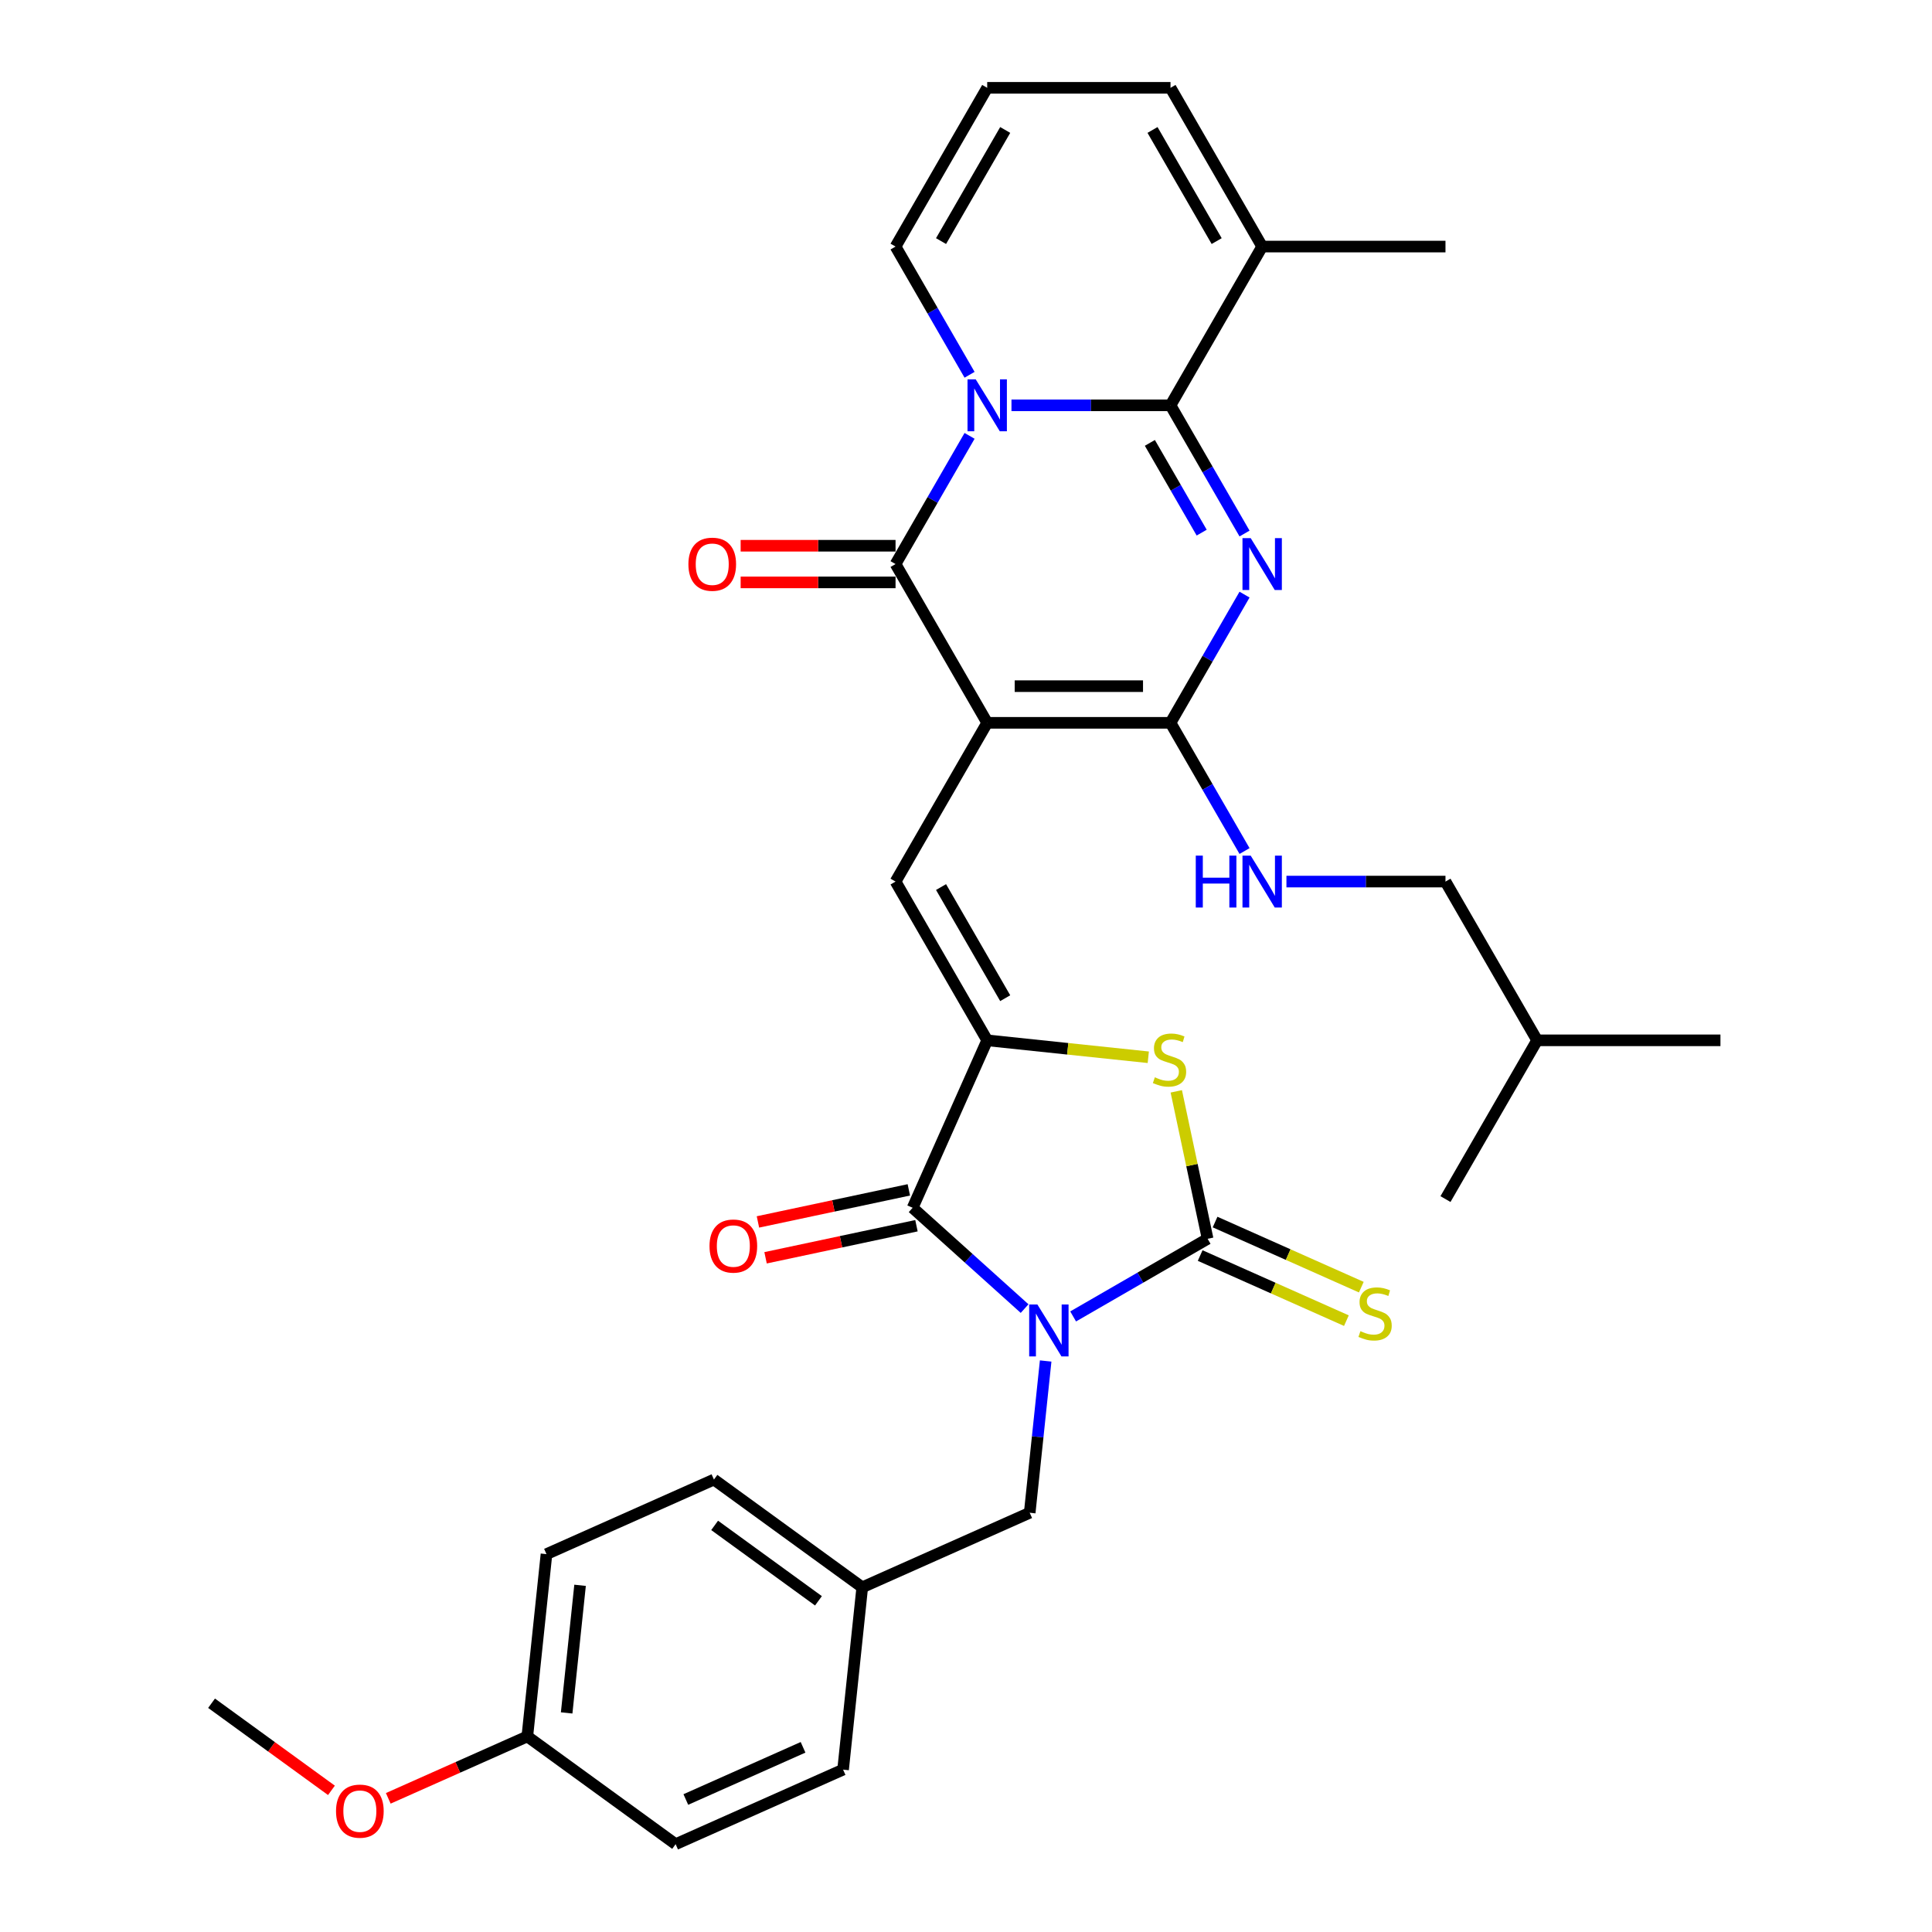 <?xml version='1.0' encoding='iso-8859-1'?>
<svg version='1.1' baseProfile='full'
              xmlns='http://www.w3.org/2000/svg'
                      xmlns:rdkit='http://www.rdkit.org/xml'
                      xmlns:xlink='http://www.w3.org/1999/xlink'
                  xml:space='preserve'
width='1000px' height='1000px' viewBox='0 0 1000 1000'>
<!-- END OF HEADER -->
<rect style='opacity:1.0;fill:#FFFFFF;stroke:none' width='1000' height='1000' x='0' y='0'> </rect>
<path class='bond-6' d='M 555.455,681.386 L 590.259,661.292' style='fill:none;fill-rule:evenodd;stroke:#0000FF;stroke-width:6px;stroke-linecap:butt;stroke-linejoin:miter;stroke-opacity:1' />
<path class='bond-6' d='M 590.259,661.292 L 625.062,641.198' style='fill:none;fill-rule:evenodd;stroke:#000000;stroke-width:6px;stroke-linecap:butt;stroke-linejoin:miter;stroke-opacity:1' />
<path class='bond-8' d='M 530.331,677.328 L 501.356,651.239' style='fill:none;fill-rule:evenodd;stroke:#0000FF;stroke-width:6px;stroke-linecap:butt;stroke-linejoin:miter;stroke-opacity:1' />
<path class='bond-8' d='M 501.356,651.239 L 472.382,625.151' style='fill:none;fill-rule:evenodd;stroke:#000000;stroke-width:6px;stroke-linecap:butt;stroke-linejoin:miter;stroke-opacity:1' />
<path class='bond-13' d='M 541.231,704.446 L 537.103,743.723' style='fill:none;fill-rule:evenodd;stroke:#0000FF;stroke-width:6px;stroke-linecap:butt;stroke-linejoin:miter;stroke-opacity:1' />
<path class='bond-13' d='M 537.103,743.723 L 532.975,783' style='fill:none;fill-rule:evenodd;stroke:#000000;stroke-width:6px;stroke-linecap:butt;stroke-linejoin:miter;stroke-opacity:1' />
<path class='bond-0' d='M 510.974,374.133 L 463.533,456.303' style='fill:none;fill-rule:evenodd;stroke:#000000;stroke-width:6px;stroke-linecap:butt;stroke-linejoin:miter;stroke-opacity:1' />
<path class='bond-4' d='M 510.974,374.133 L 463.533,291.963' style='fill:none;fill-rule:evenodd;stroke:#000000;stroke-width:6px;stroke-linecap:butt;stroke-linejoin:miter;stroke-opacity:1' />
<path class='bond-5' d='M 510.974,374.133 L 605.855,374.133' style='fill:none;fill-rule:evenodd;stroke:#000000;stroke-width:6px;stroke-linecap:butt;stroke-linejoin:miter;stroke-opacity:1' />
<path class='bond-5' d='M 525.206,355.157 L 591.623,355.157' style='fill:none;fill-rule:evenodd;stroke:#000000;stroke-width:6px;stroke-linecap:butt;stroke-linejoin:miter;stroke-opacity:1' />
<path class='bond-1' d='M 501.848,225.601 L 482.69,258.782' style='fill:none;fill-rule:evenodd;stroke:#0000FF;stroke-width:6px;stroke-linecap:butt;stroke-linejoin:miter;stroke-opacity:1' />
<path class='bond-1' d='M 482.69,258.782 L 463.533,291.963' style='fill:none;fill-rule:evenodd;stroke:#000000;stroke-width:6px;stroke-linecap:butt;stroke-linejoin:miter;stroke-opacity:1' />
<path class='bond-14' d='M 501.848,193.987 L 482.69,160.805' style='fill:none;fill-rule:evenodd;stroke:#0000FF;stroke-width:6px;stroke-linecap:butt;stroke-linejoin:miter;stroke-opacity:1' />
<path class='bond-14' d='M 482.69,160.805 L 463.533,127.624' style='fill:none;fill-rule:evenodd;stroke:#000000;stroke-width:6px;stroke-linecap:butt;stroke-linejoin:miter;stroke-opacity:1' />
<path class='bond-35' d='M 523.536,209.794 L 564.696,209.794' style='fill:none;fill-rule:evenodd;stroke:#0000FF;stroke-width:6px;stroke-linecap:butt;stroke-linejoin:miter;stroke-opacity:1' />
<path class='bond-35' d='M 564.696,209.794 L 605.855,209.794' style='fill:none;fill-rule:evenodd;stroke:#000000;stroke-width:6px;stroke-linecap:butt;stroke-linejoin:miter;stroke-opacity:1' />
<path class='bond-2' d='M 644.17,307.771 L 625.012,340.952' style='fill:none;fill-rule:evenodd;stroke:#0000FF;stroke-width:6px;stroke-linecap:butt;stroke-linejoin:miter;stroke-opacity:1' />
<path class='bond-2' d='M 625.012,340.952 L 605.855,374.133' style='fill:none;fill-rule:evenodd;stroke:#000000;stroke-width:6px;stroke-linecap:butt;stroke-linejoin:miter;stroke-opacity:1' />
<path class='bond-3' d='M 644.17,276.156 L 625.012,242.975' style='fill:none;fill-rule:evenodd;stroke:#0000FF;stroke-width:6px;stroke-linecap:butt;stroke-linejoin:miter;stroke-opacity:1' />
<path class='bond-3' d='M 625.012,242.975 L 605.855,209.794' style='fill:none;fill-rule:evenodd;stroke:#000000;stroke-width:6px;stroke-linecap:butt;stroke-linejoin:miter;stroke-opacity:1' />
<path class='bond-3' d='M 621.989,275.69 L 608.579,252.463' style='fill:none;fill-rule:evenodd;stroke:#0000FF;stroke-width:6px;stroke-linecap:butt;stroke-linejoin:miter;stroke-opacity:1' />
<path class='bond-3' d='M 608.579,252.463 L 595.168,229.236' style='fill:none;fill-rule:evenodd;stroke:#000000;stroke-width:6px;stroke-linecap:butt;stroke-linejoin:miter;stroke-opacity:1' />
<path class='bond-11' d='M 605.855,209.794 L 653.296,127.624' style='fill:none;fill-rule:evenodd;stroke:#000000;stroke-width:6px;stroke-linecap:butt;stroke-linejoin:miter;stroke-opacity:1' />
<path class='bond-16' d='M 463.533,282.475 L 423.446,282.475' style='fill:none;fill-rule:evenodd;stroke:#000000;stroke-width:6px;stroke-linecap:butt;stroke-linejoin:miter;stroke-opacity:1' />
<path class='bond-16' d='M 423.446,282.475 L 383.359,282.475' style='fill:none;fill-rule:evenodd;stroke:#FF0000;stroke-width:6px;stroke-linecap:butt;stroke-linejoin:miter;stroke-opacity:1' />
<path class='bond-16' d='M 463.533,301.452 L 423.446,301.452' style='fill:none;fill-rule:evenodd;stroke:#000000;stroke-width:6px;stroke-linecap:butt;stroke-linejoin:miter;stroke-opacity:1' />
<path class='bond-16' d='M 423.446,301.452 L 383.359,301.452' style='fill:none;fill-rule:evenodd;stroke:#FF0000;stroke-width:6px;stroke-linecap:butt;stroke-linejoin:miter;stroke-opacity:1' />
<path class='bond-12' d='M 605.855,374.133 L 625.012,407.314' style='fill:none;fill-rule:evenodd;stroke:#000000;stroke-width:6px;stroke-linecap:butt;stroke-linejoin:miter;stroke-opacity:1' />
<path class='bond-12' d='M 625.012,407.314 L 644.17,440.496' style='fill:none;fill-rule:evenodd;stroke:#0000FF;stroke-width:6px;stroke-linecap:butt;stroke-linejoin:miter;stroke-opacity:1' />
<path class='bond-10' d='M 625.062,641.198 L 616.952,603.039' style='fill:none;fill-rule:evenodd;stroke:#000000;stroke-width:6px;stroke-linecap:butt;stroke-linejoin:miter;stroke-opacity:1' />
<path class='bond-10' d='M 616.952,603.039 L 608.841,564.881' style='fill:none;fill-rule:evenodd;stroke:#CCCC00;stroke-width:6px;stroke-linecap:butt;stroke-linejoin:miter;stroke-opacity:1' />
<path class='bond-15' d='M 621.203,649.866 L 659.049,666.716' style='fill:none;fill-rule:evenodd;stroke:#000000;stroke-width:6px;stroke-linecap:butt;stroke-linejoin:miter;stroke-opacity:1' />
<path class='bond-15' d='M 659.049,666.716 L 696.894,683.566' style='fill:none;fill-rule:evenodd;stroke:#CCCC00;stroke-width:6px;stroke-linecap:butt;stroke-linejoin:miter;stroke-opacity:1' />
<path class='bond-15' d='M 628.922,632.53 L 666.767,649.38' style='fill:none;fill-rule:evenodd;stroke:#000000;stroke-width:6px;stroke-linecap:butt;stroke-linejoin:miter;stroke-opacity:1' />
<path class='bond-15' d='M 666.767,649.38 L 704.613,666.23' style='fill:none;fill-rule:evenodd;stroke:#CCCC00;stroke-width:6px;stroke-linecap:butt;stroke-linejoin:miter;stroke-opacity:1' />
<path class='bond-7' d='M 510.974,538.472 L 472.382,625.151' style='fill:none;fill-rule:evenodd;stroke:#000000;stroke-width:6px;stroke-linecap:butt;stroke-linejoin:miter;stroke-opacity:1' />
<path class='bond-9' d='M 510.974,538.472 L 463.533,456.303' style='fill:none;fill-rule:evenodd;stroke:#000000;stroke-width:6px;stroke-linecap:butt;stroke-linejoin:miter;stroke-opacity:1' />
<path class='bond-9' d='M 520.292,516.659 L 487.083,459.14' style='fill:none;fill-rule:evenodd;stroke:#000000;stroke-width:6px;stroke-linecap:butt;stroke-linejoin:miter;stroke-opacity:1' />
<path class='bond-33' d='M 510.974,538.472 L 552.661,542.854' style='fill:none;fill-rule:evenodd;stroke:#000000;stroke-width:6px;stroke-linecap:butt;stroke-linejoin:miter;stroke-opacity:1' />
<path class='bond-33' d='M 552.661,542.854 L 594.348,547.235' style='fill:none;fill-rule:evenodd;stroke:#CCCC00;stroke-width:6px;stroke-linecap:butt;stroke-linejoin:miter;stroke-opacity:1' />
<path class='bond-17' d='M 470.41,615.87 L 431.359,624.171' style='fill:none;fill-rule:evenodd;stroke:#000000;stroke-width:6px;stroke-linecap:butt;stroke-linejoin:miter;stroke-opacity:1' />
<path class='bond-17' d='M 431.359,624.171 L 392.308,632.471' style='fill:none;fill-rule:evenodd;stroke:#FF0000;stroke-width:6px;stroke-linecap:butt;stroke-linejoin:miter;stroke-opacity:1' />
<path class='bond-17' d='M 474.355,634.432 L 435.304,642.732' style='fill:none;fill-rule:evenodd;stroke:#000000;stroke-width:6px;stroke-linecap:butt;stroke-linejoin:miter;stroke-opacity:1' />
<path class='bond-17' d='M 435.304,642.732 L 396.254,651.033' style='fill:none;fill-rule:evenodd;stroke:#FF0000;stroke-width:6px;stroke-linecap:butt;stroke-linejoin:miter;stroke-opacity:1' />
<path class='bond-19' d='M 653.296,127.624 L 605.855,45.455' style='fill:none;fill-rule:evenodd;stroke:#000000;stroke-width:6px;stroke-linecap:butt;stroke-linejoin:miter;stroke-opacity:1' />
<path class='bond-19' d='M 629.746,124.787 L 596.537,67.268' style='fill:none;fill-rule:evenodd;stroke:#000000;stroke-width:6px;stroke-linecap:butt;stroke-linejoin:miter;stroke-opacity:1' />
<path class='bond-28' d='M 653.296,127.624 L 748.177,127.624' style='fill:none;fill-rule:evenodd;stroke:#000000;stroke-width:6px;stroke-linecap:butt;stroke-linejoin:miter;stroke-opacity:1' />
<path class='bond-21' d='M 665.858,456.303 L 707.018,456.303' style='fill:none;fill-rule:evenodd;stroke:#0000FF;stroke-width:6px;stroke-linecap:butt;stroke-linejoin:miter;stroke-opacity:1' />
<path class='bond-21' d='M 707.018,456.303 L 748.177,456.303' style='fill:none;fill-rule:evenodd;stroke:#000000;stroke-width:6px;stroke-linecap:butt;stroke-linejoin:miter;stroke-opacity:1' />
<path class='bond-20' d='M 532.975,783 L 446.297,821.592' style='fill:none;fill-rule:evenodd;stroke:#000000;stroke-width:6px;stroke-linecap:butt;stroke-linejoin:miter;stroke-opacity:1' />
<path class='bond-18' d='M 463.533,127.624 L 510.974,45.455' style='fill:none;fill-rule:evenodd;stroke:#000000;stroke-width:6px;stroke-linecap:butt;stroke-linejoin:miter;stroke-opacity:1' />
<path class='bond-18' d='M 487.083,124.787 L 520.292,67.268' style='fill:none;fill-rule:evenodd;stroke:#000000;stroke-width:6px;stroke-linecap:butt;stroke-linejoin:miter;stroke-opacity:1' />
<path class='bond-36' d='M 510.974,45.455 L 605.855,45.455' style='fill:none;fill-rule:evenodd;stroke:#000000;stroke-width:6px;stroke-linecap:butt;stroke-linejoin:miter;stroke-opacity:1' />
<path class='bond-23' d='M 446.297,821.592 L 436.379,915.954' style='fill:none;fill-rule:evenodd;stroke:#000000;stroke-width:6px;stroke-linecap:butt;stroke-linejoin:miter;stroke-opacity:1' />
<path class='bond-24' d='M 446.297,821.592 L 369.536,765.822' style='fill:none;fill-rule:evenodd;stroke:#000000;stroke-width:6px;stroke-linecap:butt;stroke-linejoin:miter;stroke-opacity:1' />
<path class='bond-24' d='M 423.629,828.579 L 369.896,789.54' style='fill:none;fill-rule:evenodd;stroke:#000000;stroke-width:6px;stroke-linecap:butt;stroke-linejoin:miter;stroke-opacity:1' />
<path class='bond-29' d='M 748.177,456.303 L 795.618,538.472' style='fill:none;fill-rule:evenodd;stroke:#000000;stroke-width:6px;stroke-linecap:butt;stroke-linejoin:miter;stroke-opacity:1' />
<path class='bond-22' d='M 272.94,898.776 L 282.858,804.414' style='fill:none;fill-rule:evenodd;stroke:#000000;stroke-width:6px;stroke-linecap:butt;stroke-linejoin:miter;stroke-opacity:1' />
<path class='bond-22' d='M 293.3,886.605 L 300.242,820.552' style='fill:none;fill-rule:evenodd;stroke:#000000;stroke-width:6px;stroke-linecap:butt;stroke-linejoin:miter;stroke-opacity:1' />
<path class='bond-27' d='M 272.94,898.776 L 236.954,914.798' style='fill:none;fill-rule:evenodd;stroke:#000000;stroke-width:6px;stroke-linecap:butt;stroke-linejoin:miter;stroke-opacity:1' />
<path class='bond-27' d='M 236.954,914.798 L 200.968,930.82' style='fill:none;fill-rule:evenodd;stroke:#FF0000;stroke-width:6px;stroke-linecap:butt;stroke-linejoin:miter;stroke-opacity:1' />
<path class='bond-34' d='M 272.94,898.776 L 349.7,954.545' style='fill:none;fill-rule:evenodd;stroke:#000000;stroke-width:6px;stroke-linecap:butt;stroke-linejoin:miter;stroke-opacity:1' />
<path class='bond-26' d='M 436.379,915.954 L 349.7,954.545' style='fill:none;fill-rule:evenodd;stroke:#000000;stroke-width:6px;stroke-linecap:butt;stroke-linejoin:miter;stroke-opacity:1' />
<path class='bond-26' d='M 415.659,904.407 L 354.984,931.421' style='fill:none;fill-rule:evenodd;stroke:#000000;stroke-width:6px;stroke-linecap:butt;stroke-linejoin:miter;stroke-opacity:1' />
<path class='bond-25' d='M 369.536,765.822 L 282.858,804.414' style='fill:none;fill-rule:evenodd;stroke:#000000;stroke-width:6px;stroke-linecap:butt;stroke-linejoin:miter;stroke-opacity:1' />
<path class='bond-30' d='M 171.555,926.682 L 140.528,904.14' style='fill:none;fill-rule:evenodd;stroke:#FF0000;stroke-width:6px;stroke-linecap:butt;stroke-linejoin:miter;stroke-opacity:1' />
<path class='bond-30' d='M 140.528,904.14 L 109.501,881.597' style='fill:none;fill-rule:evenodd;stroke:#000000;stroke-width:6px;stroke-linecap:butt;stroke-linejoin:miter;stroke-opacity:1' />
<path class='bond-31' d='M 795.618,538.472 L 890.499,538.472' style='fill:none;fill-rule:evenodd;stroke:#000000;stroke-width:6px;stroke-linecap:butt;stroke-linejoin:miter;stroke-opacity:1' />
<path class='bond-32' d='M 795.618,538.472 L 748.177,620.642' style='fill:none;fill-rule:evenodd;stroke:#000000;stroke-width:6px;stroke-linecap:butt;stroke-linejoin:miter;stroke-opacity:1' />
<path  class='atom-0' d='M 536.953 675.204
L 545.758 689.436
Q 546.631 690.84, 548.035 693.383
Q 549.44 695.926, 549.516 696.078
L 549.516 675.204
L 553.083 675.204
L 553.083 702.074
L 549.402 702.074
L 539.951 686.514
Q 538.851 684.692, 537.674 682.604
Q 536.536 680.517, 536.194 679.872
L 536.194 702.074
L 532.703 702.074
L 532.703 675.204
L 536.953 675.204
' fill='#0000FF'/>
<path  class='atom-2' d='M 505.034 196.359
L 513.839 210.591
Q 514.712 211.995, 516.117 214.538
Q 517.521 217.081, 517.597 217.233
L 517.597 196.359
L 521.164 196.359
L 521.164 223.229
L 517.483 223.229
L 508.033 207.669
Q 506.932 205.847, 505.755 203.759
Q 504.617 201.672, 504.275 201.027
L 504.275 223.229
L 500.784 223.229
L 500.784 196.359
L 505.034 196.359
' fill='#0000FF'/>
<path  class='atom-3' d='M 647.356 278.528
L 656.161 292.761
Q 657.034 294.165, 658.439 296.708
Q 659.843 299.25, 659.919 299.402
L 659.919 278.528
L 663.486 278.528
L 663.486 305.399
L 659.805 305.399
L 650.355 289.838
Q 649.254 288.016, 648.077 285.929
Q 646.939 283.842, 646.597 283.196
L 646.597 305.399
L 643.106 305.399
L 643.106 278.528
L 647.356 278.528
' fill='#0000FF'/>
<path  class='atom-11' d='M 597.745 557.613
Q 598.049 557.727, 599.301 558.258
Q 600.553 558.789, 601.92 559.131
Q 603.324 559.434, 604.69 559.434
Q 607.233 559.434, 608.713 558.22
Q 610.193 556.968, 610.193 554.804
Q 610.193 553.324, 609.434 552.413
Q 608.713 551.502, 607.575 551.009
Q 606.436 550.516, 604.539 549.946
Q 602.147 549.225, 600.705 548.542
Q 599.301 547.859, 598.276 546.417
Q 597.29 544.975, 597.29 542.546
Q 597.29 539.168, 599.567 537.08
Q 601.882 534.993, 606.436 534.993
Q 609.548 534.993, 613.078 536.473
L 612.205 539.396
Q 608.979 538.067, 606.55 538.067
Q 603.931 538.067, 602.489 539.168
Q 601.047 540.23, 601.085 542.09
Q 601.085 543.532, 601.806 544.405
Q 602.565 545.278, 603.628 545.772
Q 604.728 546.265, 606.55 546.834
Q 608.979 547.593, 610.421 548.352
Q 611.863 549.111, 612.888 550.667
Q 613.951 552.186, 613.951 554.804
Q 613.951 558.524, 611.446 560.535
Q 608.979 562.509, 604.842 562.509
Q 602.451 562.509, 600.629 561.977
Q 598.846 561.484, 596.72 560.611
L 597.745 557.613
' fill='#CCCC00'/>
<path  class='atom-13' d='M 618.93 442.868
L 622.573 442.868
L 622.573 454.291
L 636.312 454.291
L 636.312 442.868
L 639.956 442.868
L 639.956 469.738
L 636.312 469.738
L 636.312 457.328
L 622.573 457.328
L 622.573 469.738
L 618.93 469.738
L 618.93 442.868
' fill='#0000FF'/>
<path  class='atom-13' d='M 647.356 442.868
L 656.161 457.1
Q 657.034 458.504, 658.439 461.047
Q 659.843 463.59, 659.919 463.741
L 659.919 442.868
L 663.486 442.868
L 663.486 469.738
L 659.805 469.738
L 650.355 454.177
Q 649.254 452.356, 648.077 450.268
Q 646.939 448.181, 646.597 447.536
L 646.597 469.738
L 643.106 469.738
L 643.106 442.868
L 647.356 442.868
' fill='#0000FF'/>
<path  class='atom-16' d='M 704.15 689.012
Q 704.454 689.126, 705.706 689.658
Q 706.959 690.189, 708.325 690.53
Q 709.729 690.834, 711.096 690.834
Q 713.638 690.834, 715.119 689.62
Q 716.599 688.367, 716.599 686.204
Q 716.599 684.724, 715.84 683.813
Q 715.119 682.902, 713.98 682.409
Q 712.841 681.915, 710.944 681.346
Q 708.553 680.625, 707.111 679.942
Q 705.706 679.259, 704.682 677.816
Q 703.695 676.374, 703.695 673.945
Q 703.695 670.567, 705.972 668.48
Q 708.287 666.393, 712.841 666.393
Q 715.954 666.393, 719.483 667.873
L 718.61 670.795
Q 715.384 669.467, 712.955 669.467
Q 710.337 669.467, 708.894 670.567
Q 707.452 671.63, 707.49 673.49
Q 707.49 674.932, 708.211 675.805
Q 708.97 676.678, 710.033 677.171
Q 711.134 677.665, 712.955 678.234
Q 715.384 678.993, 716.827 679.752
Q 718.269 680.511, 719.293 682.067
Q 720.356 683.585, 720.356 686.204
Q 720.356 689.923, 717.851 691.935
Q 715.384 693.908, 711.247 693.908
Q 708.856 693.908, 707.035 693.377
Q 705.251 692.884, 703.126 692.011
L 704.15 689.012
' fill='#CCCC00'/>
<path  class='atom-17' d='M 356.317 292.039
Q 356.317 285.587, 359.505 281.982
Q 362.693 278.376, 368.652 278.376
Q 374.61 278.376, 377.798 281.982
Q 380.986 285.587, 380.986 292.039
Q 380.986 298.567, 377.761 302.287
Q 374.535 305.968, 368.652 305.968
Q 362.731 305.968, 359.505 302.287
Q 356.317 298.605, 356.317 292.039
M 368.652 302.932
Q 372.751 302.932, 374.952 300.199
Q 377.191 297.429, 377.191 292.039
Q 377.191 286.764, 374.952 284.107
Q 372.751 281.413, 368.652 281.413
Q 364.553 281.413, 362.314 284.069
Q 360.113 286.726, 360.113 292.039
Q 360.113 297.467, 362.314 300.199
Q 364.553 302.932, 368.652 302.932
' fill='#FF0000'/>
<path  class='atom-18' d='M 367.24 644.954
Q 367.24 638.502, 370.428 634.896
Q 373.616 631.291, 379.574 631.291
Q 385.533 631.291, 388.721 634.896
Q 391.909 638.502, 391.909 644.954
Q 391.909 651.482, 388.683 655.201
Q 385.457 658.882, 379.574 658.882
Q 373.654 658.882, 370.428 655.201
Q 367.24 651.52, 367.24 644.954
M 379.574 655.846
Q 383.673 655.846, 385.874 653.114
Q 388.114 650.343, 388.114 644.954
Q 388.114 639.678, 385.874 637.022
Q 383.673 634.327, 379.574 634.327
Q 375.475 634.327, 373.236 636.984
Q 371.035 639.64, 371.035 644.954
Q 371.035 650.381, 373.236 653.114
Q 375.475 655.846, 379.574 655.846
' fill='#FF0000'/>
<path  class='atom-28' d='M 173.927 937.443
Q 173.927 930.991, 177.115 927.386
Q 180.303 923.78, 186.261 923.78
Q 192.22 923.78, 195.408 927.386
Q 198.596 930.991, 198.596 937.443
Q 198.596 943.971, 195.37 947.69
Q 192.144 951.372, 186.261 951.372
Q 180.341 951.372, 177.115 947.69
Q 173.927 944.009, 173.927 937.443
M 186.261 948.336
Q 190.36 948.336, 192.561 945.603
Q 194.801 942.832, 194.801 937.443
Q 194.801 932.168, 192.561 929.511
Q 190.36 926.817, 186.261 926.817
Q 182.162 926.817, 179.923 929.473
Q 177.722 932.13, 177.722 937.443
Q 177.722 942.87, 179.923 945.603
Q 182.162 948.336, 186.261 948.336
' fill='#FF0000'/>
</svg>
